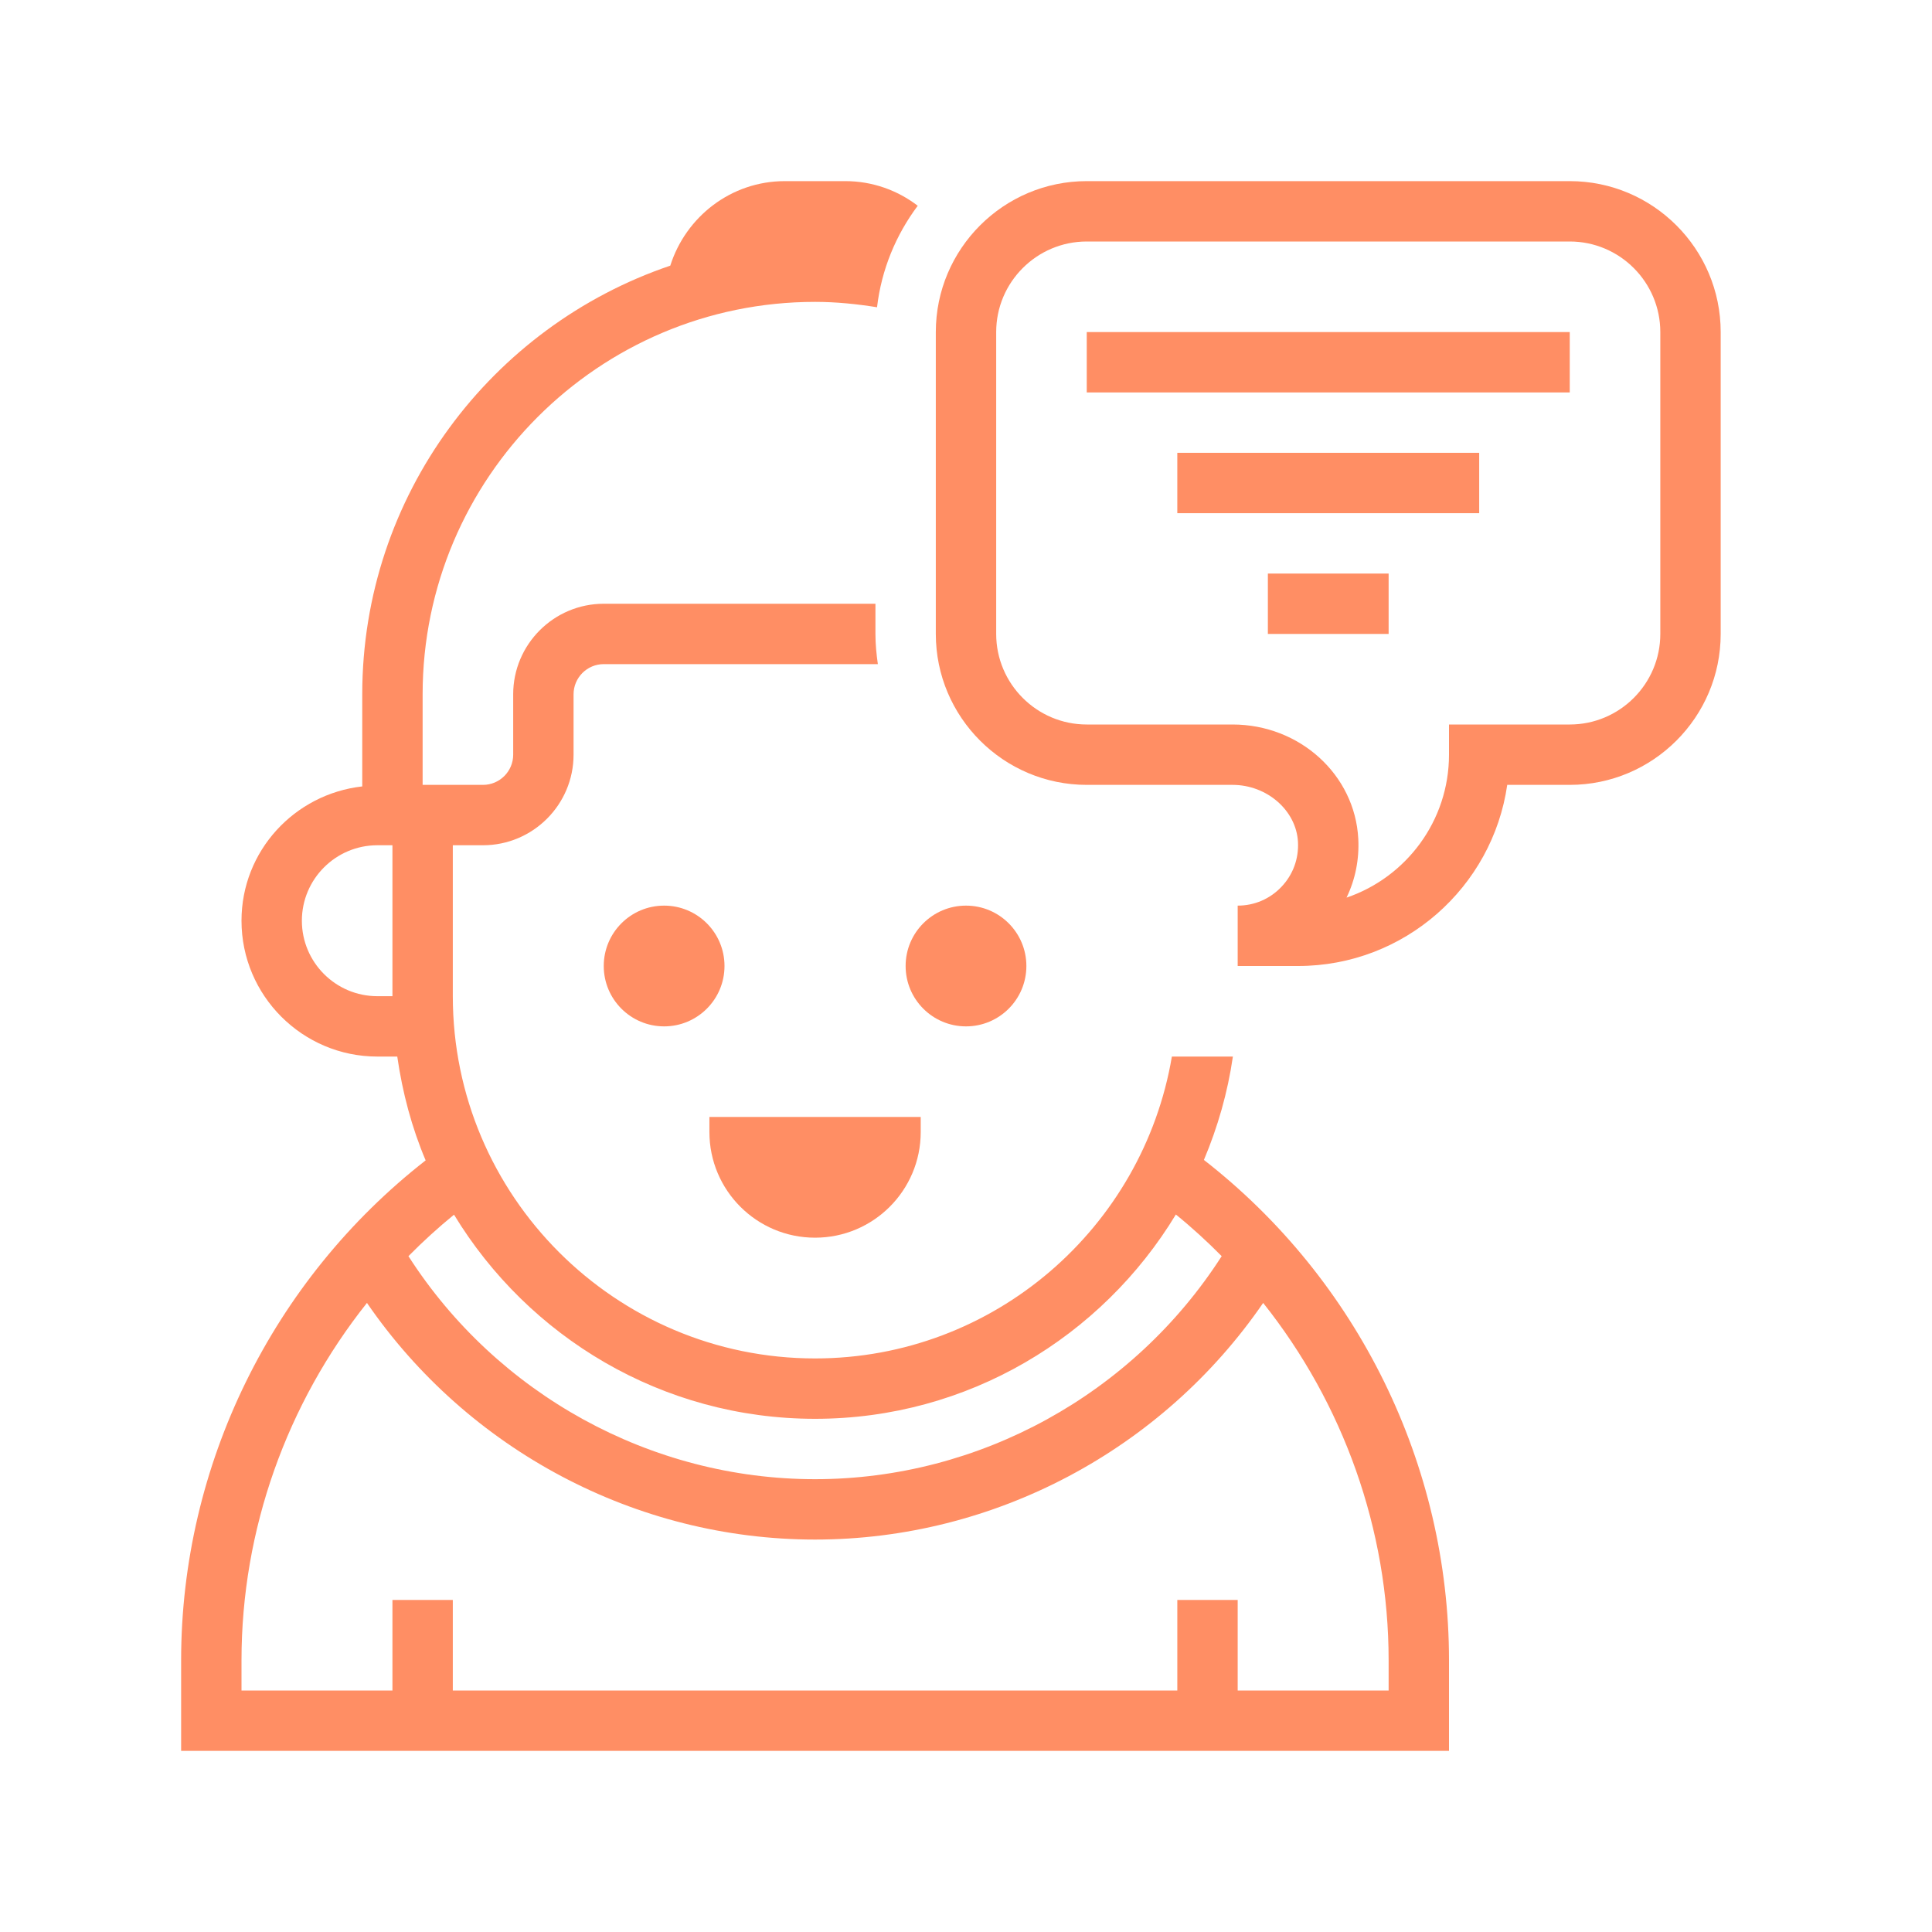 <svg width="64" height="64" viewBox="0 0 64 64" fill="none" xmlns="http://www.w3.org/2000/svg">
<path d="M27 41C28.933 41 30.5 39.433 30.5 37.5V37H23.5V37.5C23.5 39.433 25.067 41 27 41Z" fill="#FF8E64"/>
<path d="M22 34C23.105 34 24 33.105 24 32C24 30.895 23.105 30 22 30C20.895 30 20 30.895 20 32C20 33.105 20.895 34 22 34Z" fill="#FF8E64"/>
<path d="M32 34C33.105 34 34 33.105 34 32C34 30.895 33.105 30 32 30C30.895 30 30 30.895 30 32C30 33.105 30.895 34 32 34Z" fill="#FF8E64"/>
<path d="M39.881 38.424C40.337 37.343 40.668 36.197 40.841 35H38.82C37.863 40.666 32.934 45 27 45C20.383 45 15 39.617 15 33V28H16C17.654 28 19 26.654 19 25V23C19 22.448 19.449 22 20 22H27.039H28H29.08C29.033 21.672 29 21.34 29 21V20H28H27.039H20C18.346 20 17 21.346 17 23V25C17 25.552 16.551 26 16 26H15H14.039H14V23C14 15.832 19.832 10 27 10C27.7 10 28.382 10.071 29.053 10.178C29.2 8.926 29.681 7.778 30.401 6.816C29.735 6.306 28.905 6 28 6H26C24.215 6 22.717 7.183 22.204 8.8C16.281 10.807 12 16.407 12 23V26.051C9.756 26.303 8 28.19 8 30.5C8 32.981 10.019 35 12.5 35H13.16C13.333 36.2 13.642 37.357 14.1 38.439C9.017 42.406 6 48.533 6 55V58H48V55C48 48.524 44.976 42.391 39.881 38.424ZM12.5 33C11.122 33 10 31.879 10 30.5C10 29.121 11.122 28 12.5 28H13V33H12.5ZM27 47C32.07 47 36.5 44.28 38.952 40.232C39.486 40.665 39.99 41.128 40.47 41.612C37.535 46.185 32.445 49 27 49C21.555 49 16.465 46.184 13.53 41.612C14.007 41.13 14.509 40.67 15.04 40.238C17.497 44.283 21.931 47 27 47ZM46 56H41V53H39V56H15V53H13V56H8V55C8 50.66 9.505 46.492 12.156 43.161C15.498 48.027 21.062 51 27 51C32.938 51 38.502 48.027 41.844 43.161C44.495 46.492 46 50.66 46 55V56Z" fill="#FF8E64"/>
<path d="M52 6H36C33.243 6 31 8.243 31 11V21C31 23.757 33.243 26 36 26H40.83C41.971 26 42.942 26.848 42.997 27.891C43.026 28.448 42.832 28.975 42.45 29.377C42.069 29.779 41.554 30 41 30V32H43C46.521 32 49.442 29.388 49.929 26H52C54.757 26 57 23.757 57 21V11C57 8.243 54.757 6 52 6ZM55 21C55 22.654 53.654 24 52 24H48V25C48 27.195 46.578 29.064 44.606 29.735C44.895 29.137 45.03 28.472 44.995 27.786C44.884 25.663 43.054 24 40.83 24H36C34.346 24 33 22.654 33 21V11C33 9.346 34.346 8 36 8H52C53.654 8 55 9.346 55 11V21Z" fill="#FF8E64"/>
<path d="M36 12.407V13H52V12.407V11H36V12.407Z" fill="#FF8E64"/>
<path d="M39 15.943V17H49V15.943V15H39V15.943Z" fill="#FF8E64"/>
<path d="M42 19.48V21H46V19.48V19H42V19.48Z" fill="#FF8E64"/>
</svg>
